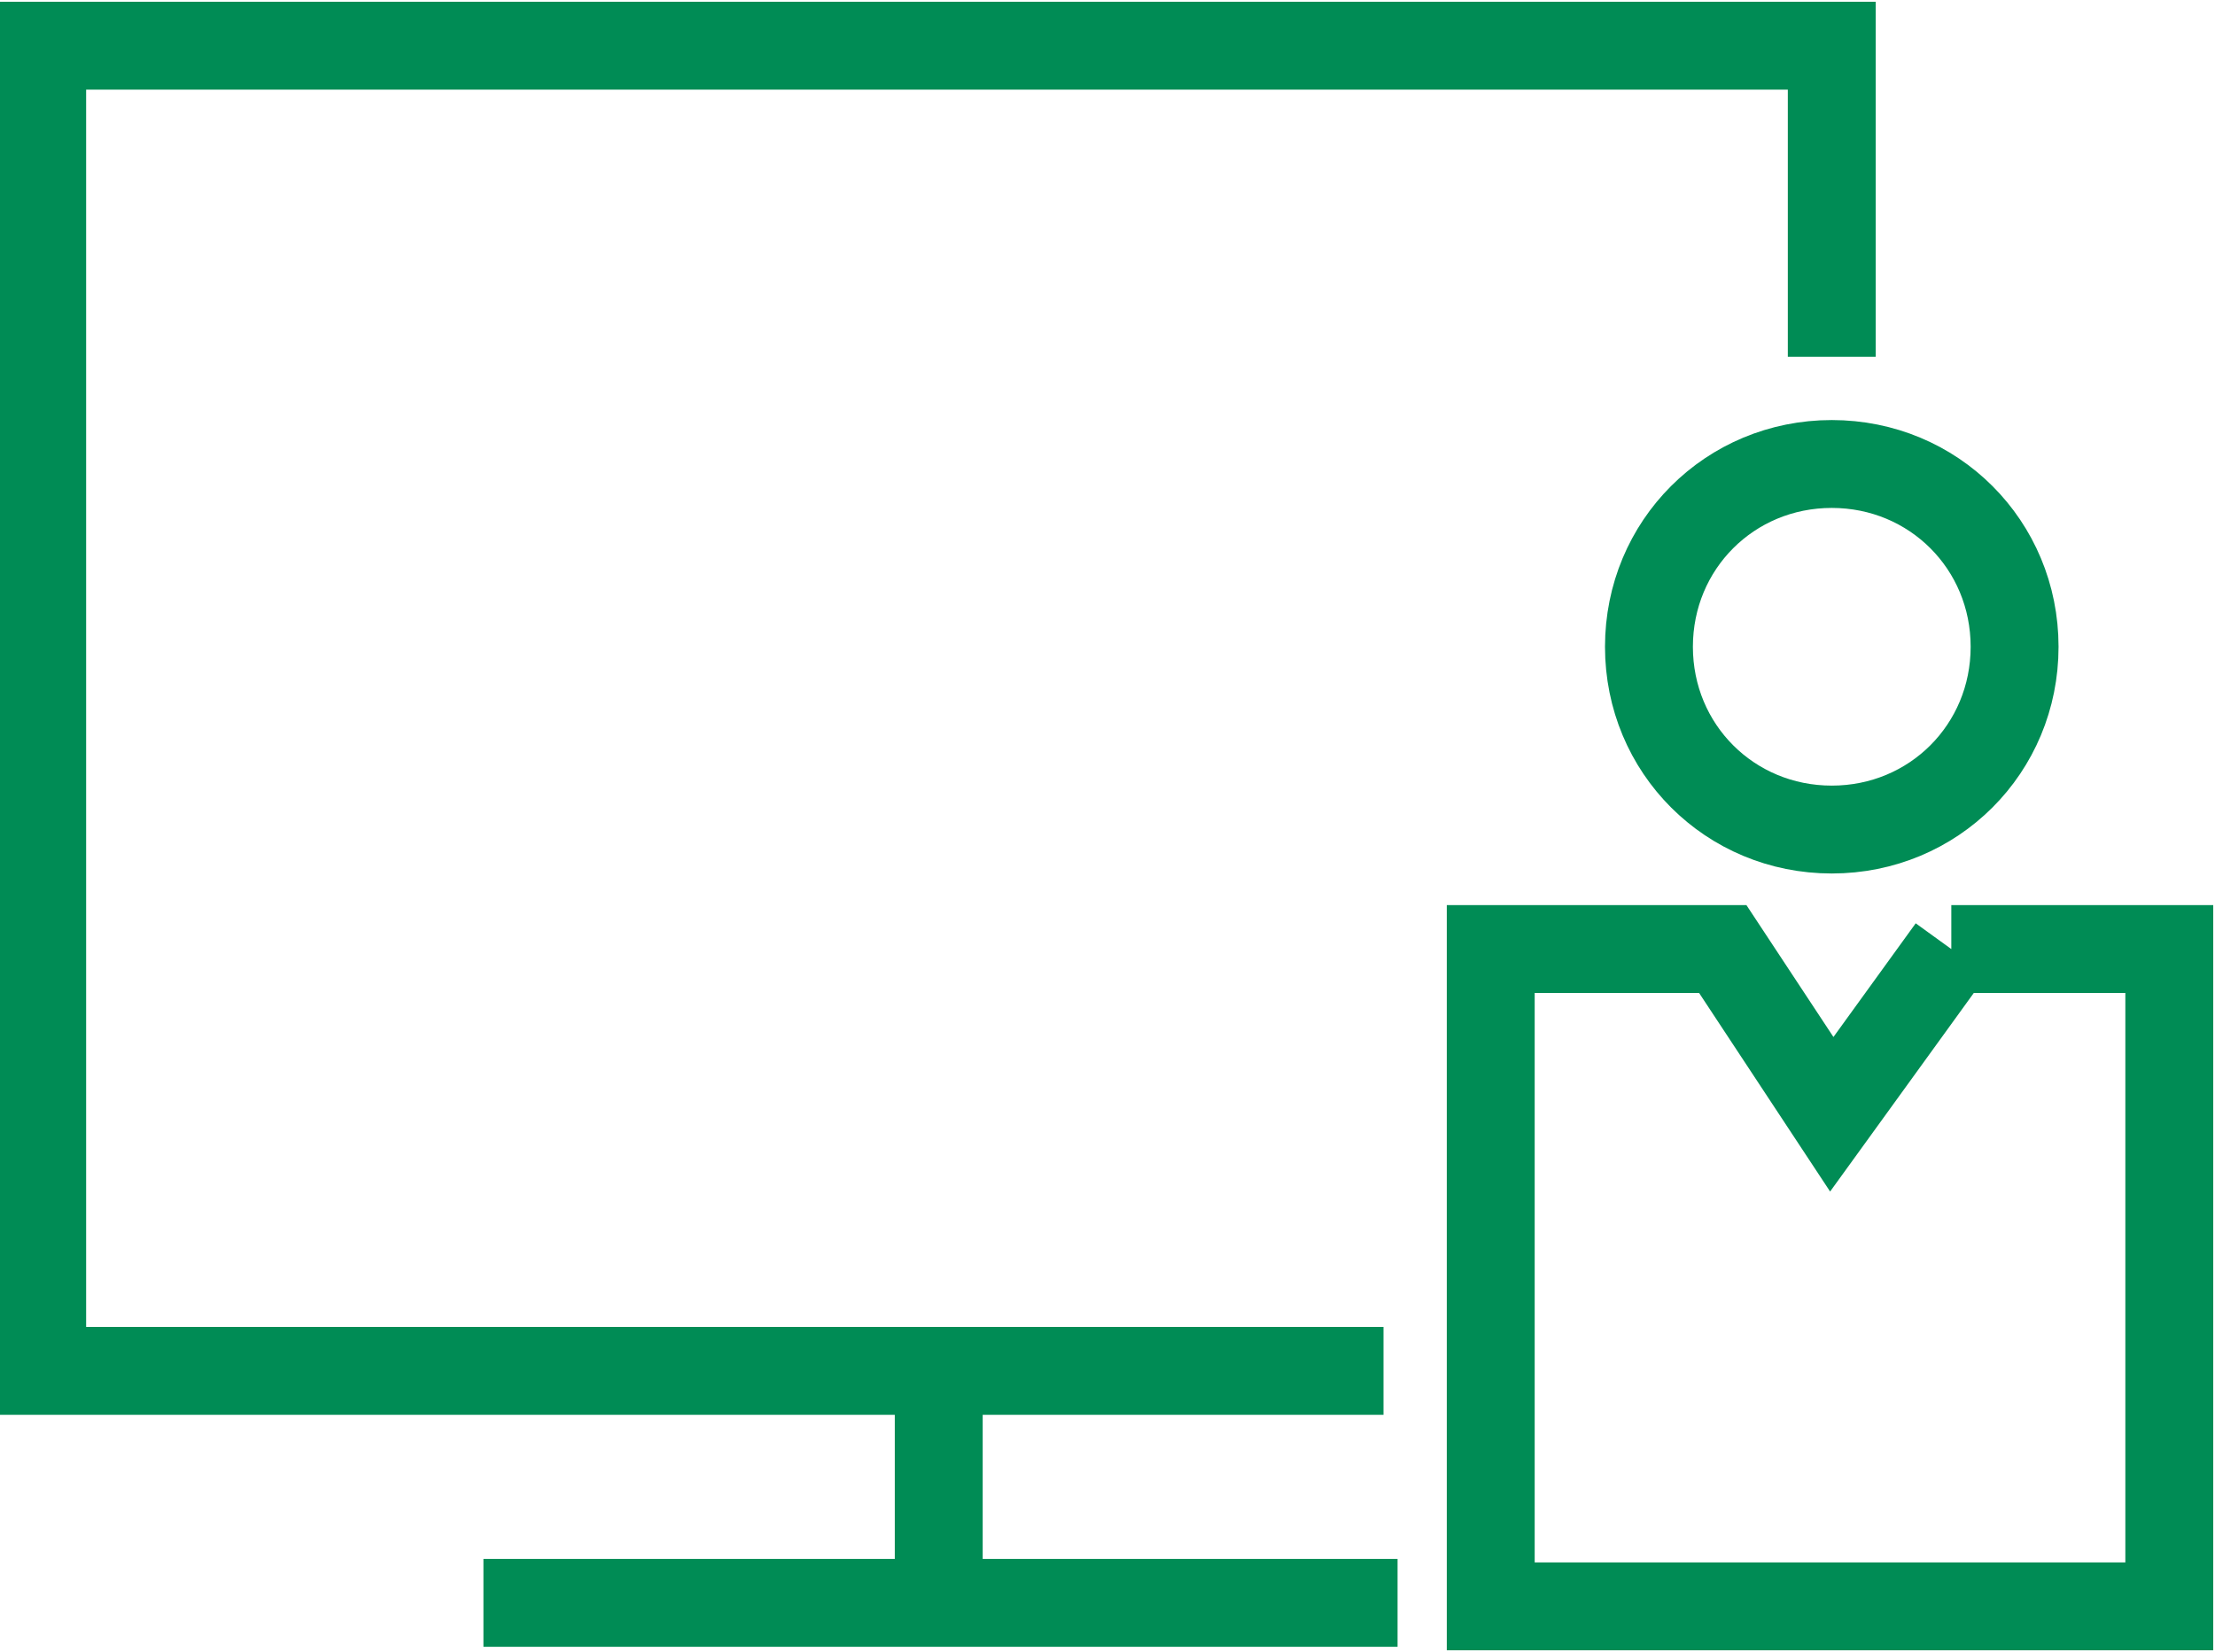 <svg xmlns="http://www.w3.org/2000/svg" id="Layer_1" data-name="Layer 1" viewBox="0 0 63 47"><defs><style>      .cls-1 {        fill: none;        stroke: #008c55;        stroke-linecap: square;        stroke-miterlimit: 10;        stroke-width: 2.5px;      }    </style></defs><path class="cls-1" d="M38.5,45.6H15"></path><path class="cls-1" d="M26.7,39.2v5.9"></path><path class="cls-1" d="M38.1,39H1.2V1.3h50.9v7.6"></path><path class="cls-1" d="M55.5,27h6.2v18.7h-19.3v-18.7h6.6l3.1,4.7,3.4-4.7Z"></path><path class="cls-1" d="M57.3,18.4c0,2.9-2.3,5.2-5.2,5.2s-5.2-2.3-5.2-5.2,2.3-5.2,5.2-5.2,5.2,2.3,5.2,5.2Z"></path></svg>